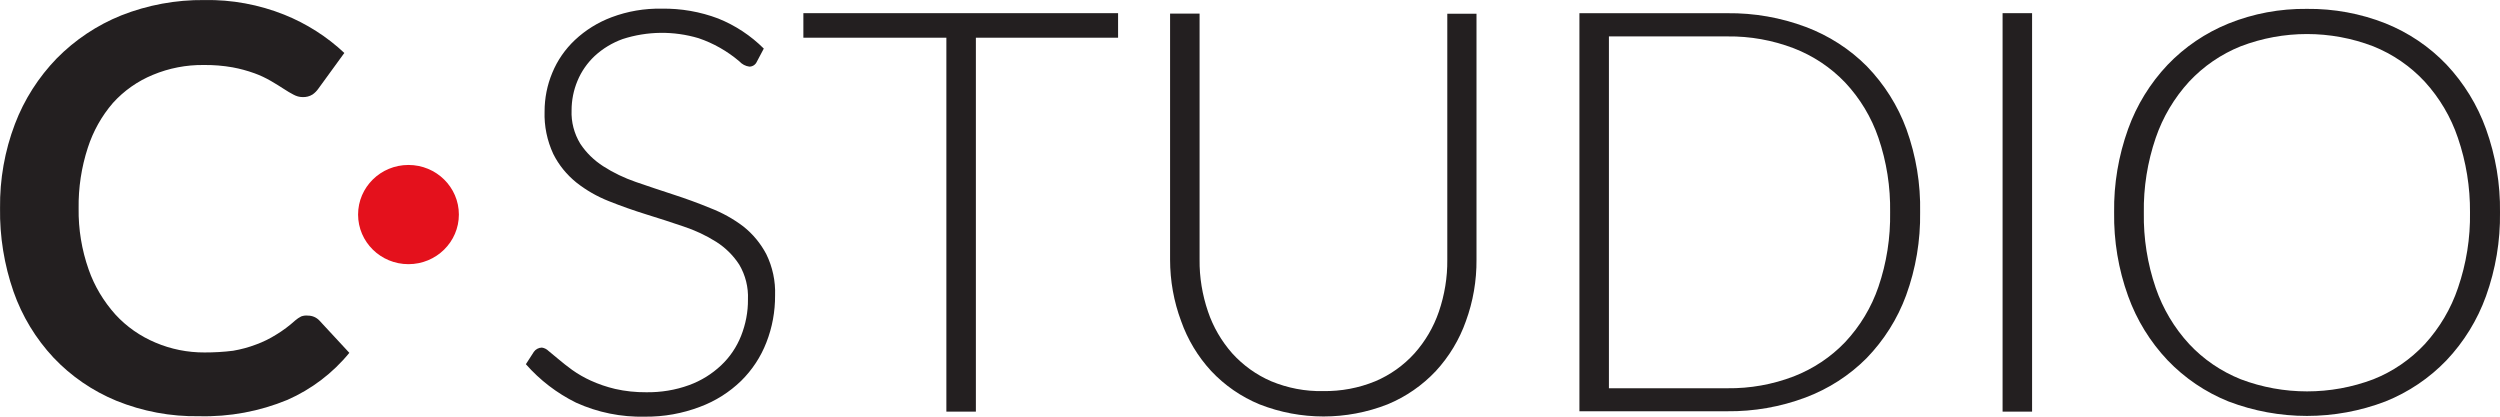 <svg width="60" height="10" viewBox="0 0 60 10" fill="none" xmlns="http://www.w3.org/2000/svg">
<path d="M7.395 7.575C7.496 7.575 7.594 7.618 7.664 7.691L8.384 8.468C7.988 8.954 7.477 9.342 6.898 9.597C6.229 9.873 5.506 10.008 4.779 9.989C4.097 10.001 3.421 9.873 2.792 9.618C2.221 9.382 1.707 9.03 1.285 8.584C0.857 8.126 0.531 7.587 0.325 7.001C0.101 6.356 -0.009 5.676 0.001 4.994C-0.007 4.306 0.113 3.621 0.358 2.977C0.581 2.389 0.925 1.852 1.364 1.399C1.803 0.955 2.329 0.603 2.912 0.369C3.545 0.119 4.222 -0.006 4.904 0.001C5.561 -0.011 6.214 0.109 6.824 0.353C7.359 0.568 7.846 0.879 8.264 1.271L7.642 2.126C7.604 2.181 7.556 2.23 7.501 2.268C7.429 2.313 7.345 2.334 7.261 2.33C7.186 2.33 7.112 2.308 7.047 2.273C6.973 2.235 6.893 2.188 6.807 2.131C6.721 2.074 6.62 2.013 6.505 1.945C6.377 1.871 6.245 1.808 6.106 1.758C5.936 1.697 5.761 1.649 5.581 1.616C5.353 1.576 5.122 1.557 4.889 1.56C4.472 1.555 4.057 1.635 3.67 1.796C3.303 1.947 2.974 2.178 2.71 2.471C2.439 2.785 2.235 3.151 2.108 3.544C1.954 4.014 1.88 4.507 1.887 5.001C1.88 5.499 1.961 5.995 2.127 6.467C2.266 6.867 2.487 7.233 2.77 7.549C3.037 7.84 3.365 8.069 3.73 8.222C4.102 8.381 4.505 8.461 4.911 8.459C5.139 8.459 5.367 8.447 5.595 8.418C5.785 8.385 5.969 8.336 6.149 8.267C6.317 8.206 6.478 8.126 6.629 8.031C6.793 7.932 6.944 7.818 7.085 7.691C7.129 7.653 7.177 7.62 7.229 7.594C7.282 7.575 7.34 7.568 7.395 7.575Z" fill="#231F20"/>
<path d="M18.163 1.483C18.131 1.554 18.062 1.599 17.985 1.599C17.892 1.587 17.808 1.542 17.745 1.473C17.457 1.228 17.123 1.037 16.764 0.916C16.168 0.739 15.535 0.746 14.944 0.937C14.695 1.027 14.467 1.164 14.272 1.344C14.095 1.511 13.953 1.714 13.86 1.939C13.766 2.163 13.718 2.404 13.718 2.647C13.706 2.928 13.78 3.209 13.927 3.45C14.071 3.668 14.258 3.849 14.479 3.991C14.721 4.147 14.985 4.272 15.259 4.367C15.549 4.468 15.849 4.567 16.154 4.667C16.459 4.766 16.759 4.875 17.049 4.995C17.332 5.104 17.599 5.252 17.839 5.434C18.069 5.616 18.256 5.843 18.391 6.1C18.542 6.407 18.614 6.747 18.602 7.088C18.604 7.475 18.535 7.858 18.393 8.219C18.259 8.566 18.052 8.88 17.786 9.142C17.505 9.414 17.169 9.627 16.799 9.764C16.38 9.924 15.933 10.004 15.482 10C14.911 10.014 14.344 9.9 13.826 9.664C13.367 9.438 12.957 9.123 12.621 8.741L12.813 8.443C12.856 8.382 12.928 8.344 13.005 8.342C13.065 8.351 13.12 8.379 13.164 8.422L13.403 8.62C13.495 8.698 13.605 8.786 13.732 8.878C13.871 8.977 14.023 9.064 14.179 9.135C14.366 9.22 14.56 9.286 14.762 9.334C15.007 9.39 15.259 9.416 15.511 9.414C15.861 9.419 16.212 9.362 16.54 9.242C16.826 9.138 17.085 8.977 17.306 8.769C17.517 8.571 17.68 8.328 17.786 8.061C17.896 7.782 17.954 7.487 17.951 7.187C17.963 6.894 17.892 6.606 17.743 6.353C17.601 6.133 17.414 5.947 17.191 5.805C16.944 5.649 16.68 5.526 16.401 5.434C16.111 5.335 15.811 5.238 15.506 5.144C15.201 5.049 14.901 4.943 14.611 4.827C14.33 4.716 14.066 4.565 13.831 4.379C13.6 4.192 13.411 3.96 13.279 3.696C13.13 3.375 13.058 3.025 13.07 2.673C13.07 2.357 13.132 2.04 13.255 1.747C13.377 1.45 13.562 1.183 13.797 0.961C14.052 0.722 14.351 0.536 14.68 0.413C15.064 0.269 15.47 0.2 15.88 0.208C16.343 0.2 16.804 0.281 17.236 0.444C17.647 0.609 18.019 0.855 18.331 1.166L18.163 1.483Z" fill="#231F20"/>
<path d="M26.834 0.316V0.905H23.421V9.879H22.713V0.905H19.281V0.316H26.834Z" fill="#231F20"/>
<path d="M31.754 9.386C32.184 9.393 32.611 9.313 33.007 9.15C33.364 8.999 33.686 8.77 33.945 8.484C34.207 8.191 34.406 7.851 34.533 7.48C34.67 7.079 34.74 6.656 34.735 6.233V0.329H35.436V6.233C35.44 6.736 35.354 7.237 35.181 7.709C35.025 8.151 34.78 8.557 34.461 8.904C34.137 9.249 33.741 9.523 33.3 9.705C32.313 10.092 31.216 10.092 30.23 9.705C29.788 9.523 29.392 9.249 29.068 8.904C28.749 8.557 28.504 8.151 28.348 7.709C28.171 7.237 28.082 6.736 28.082 6.231V0.326H28.79V6.231C28.785 6.654 28.855 7.076 28.992 7.478C29.116 7.846 29.316 8.189 29.575 8.482C29.834 8.767 30.151 8.996 30.508 9.15C30.902 9.313 31.327 9.396 31.754 9.386Z" fill="#231F20"/>
<path d="M46.083 5.095C46.093 5.773 45.98 6.448 45.747 7.088C45.541 7.65 45.217 8.163 44.799 8.595C44.386 9.011 43.885 9.332 43.333 9.54C42.73 9.766 42.092 9.877 41.449 9.87H37.906V0.317H41.456C42.099 0.31 42.737 0.421 43.34 0.647C43.892 0.855 44.393 1.176 44.806 1.592C45.224 2.024 45.548 2.537 45.754 3.099C45.985 3.739 46.097 4.415 46.083 5.095ZM45.363 5.095C45.373 4.488 45.279 3.883 45.082 3.307C44.914 2.816 44.643 2.364 44.285 1.982C43.94 1.62 43.517 1.339 43.049 1.158C42.541 0.964 42.001 0.867 41.456 0.874H38.614V9.318H41.456C42.001 9.325 42.541 9.228 43.049 9.034C43.517 8.852 43.94 8.571 44.285 8.21C44.643 7.827 44.914 7.376 45.082 6.885C45.279 6.309 45.373 5.702 45.363 5.095Z" fill="#231F20"/>
<path d="M48.77 9.879H48.062V0.316H48.77V9.879Z" fill="#231F20"/>
<path d="M60 5.097C60.01 5.782 59.895 6.463 59.664 7.107C59.458 7.679 59.136 8.203 58.716 8.647C58.306 9.075 57.804 9.413 57.25 9.635C56.038 10.098 54.696 10.098 53.484 9.635C52.932 9.413 52.433 9.075 52.023 8.647C51.603 8.203 51.281 7.679 51.075 7.107C50.842 6.463 50.729 5.782 50.739 5.097C50.729 4.415 50.844 3.737 51.075 3.095C51.281 2.523 51.603 1.999 52.023 1.555C52.433 1.127 52.932 0.789 53.484 0.565C54.082 0.324 54.72 0.206 55.366 0.213C56.012 0.206 56.652 0.324 57.25 0.56C57.804 0.782 58.306 1.12 58.716 1.55C59.136 1.996 59.458 2.523 59.664 3.095C59.895 3.737 60.01 4.415 60 5.097ZM59.28 5.097C59.285 4.49 59.187 3.886 58.99 3.31C58.822 2.811 58.551 2.351 58.193 1.959C57.85 1.59 57.428 1.3 56.957 1.111C55.935 0.719 54.8 0.719 53.777 1.111C53.307 1.3 52.884 1.59 52.539 1.959C52.181 2.351 51.908 2.809 51.737 3.31C51.54 3.888 51.442 4.495 51.452 5.107C51.442 5.719 51.538 6.328 51.737 6.909C51.908 7.407 52.181 7.868 52.541 8.258C52.884 8.626 53.309 8.914 53.78 9.103C54.802 9.49 55.937 9.49 56.96 9.103C57.43 8.917 57.852 8.626 58.196 8.258C58.553 7.866 58.824 7.407 58.992 6.909C59.192 6.326 59.29 5.714 59.28 5.097Z" fill="#231F20"/>
<path d="M9.803 6.34C10.471 6.34 11.013 5.807 11.013 5.149C11.013 4.492 10.471 3.959 9.803 3.959C9.135 3.959 8.594 4.492 8.594 5.149C8.594 5.807 9.135 6.34 9.803 6.34Z" fill="#E4111C"/>
</svg>
